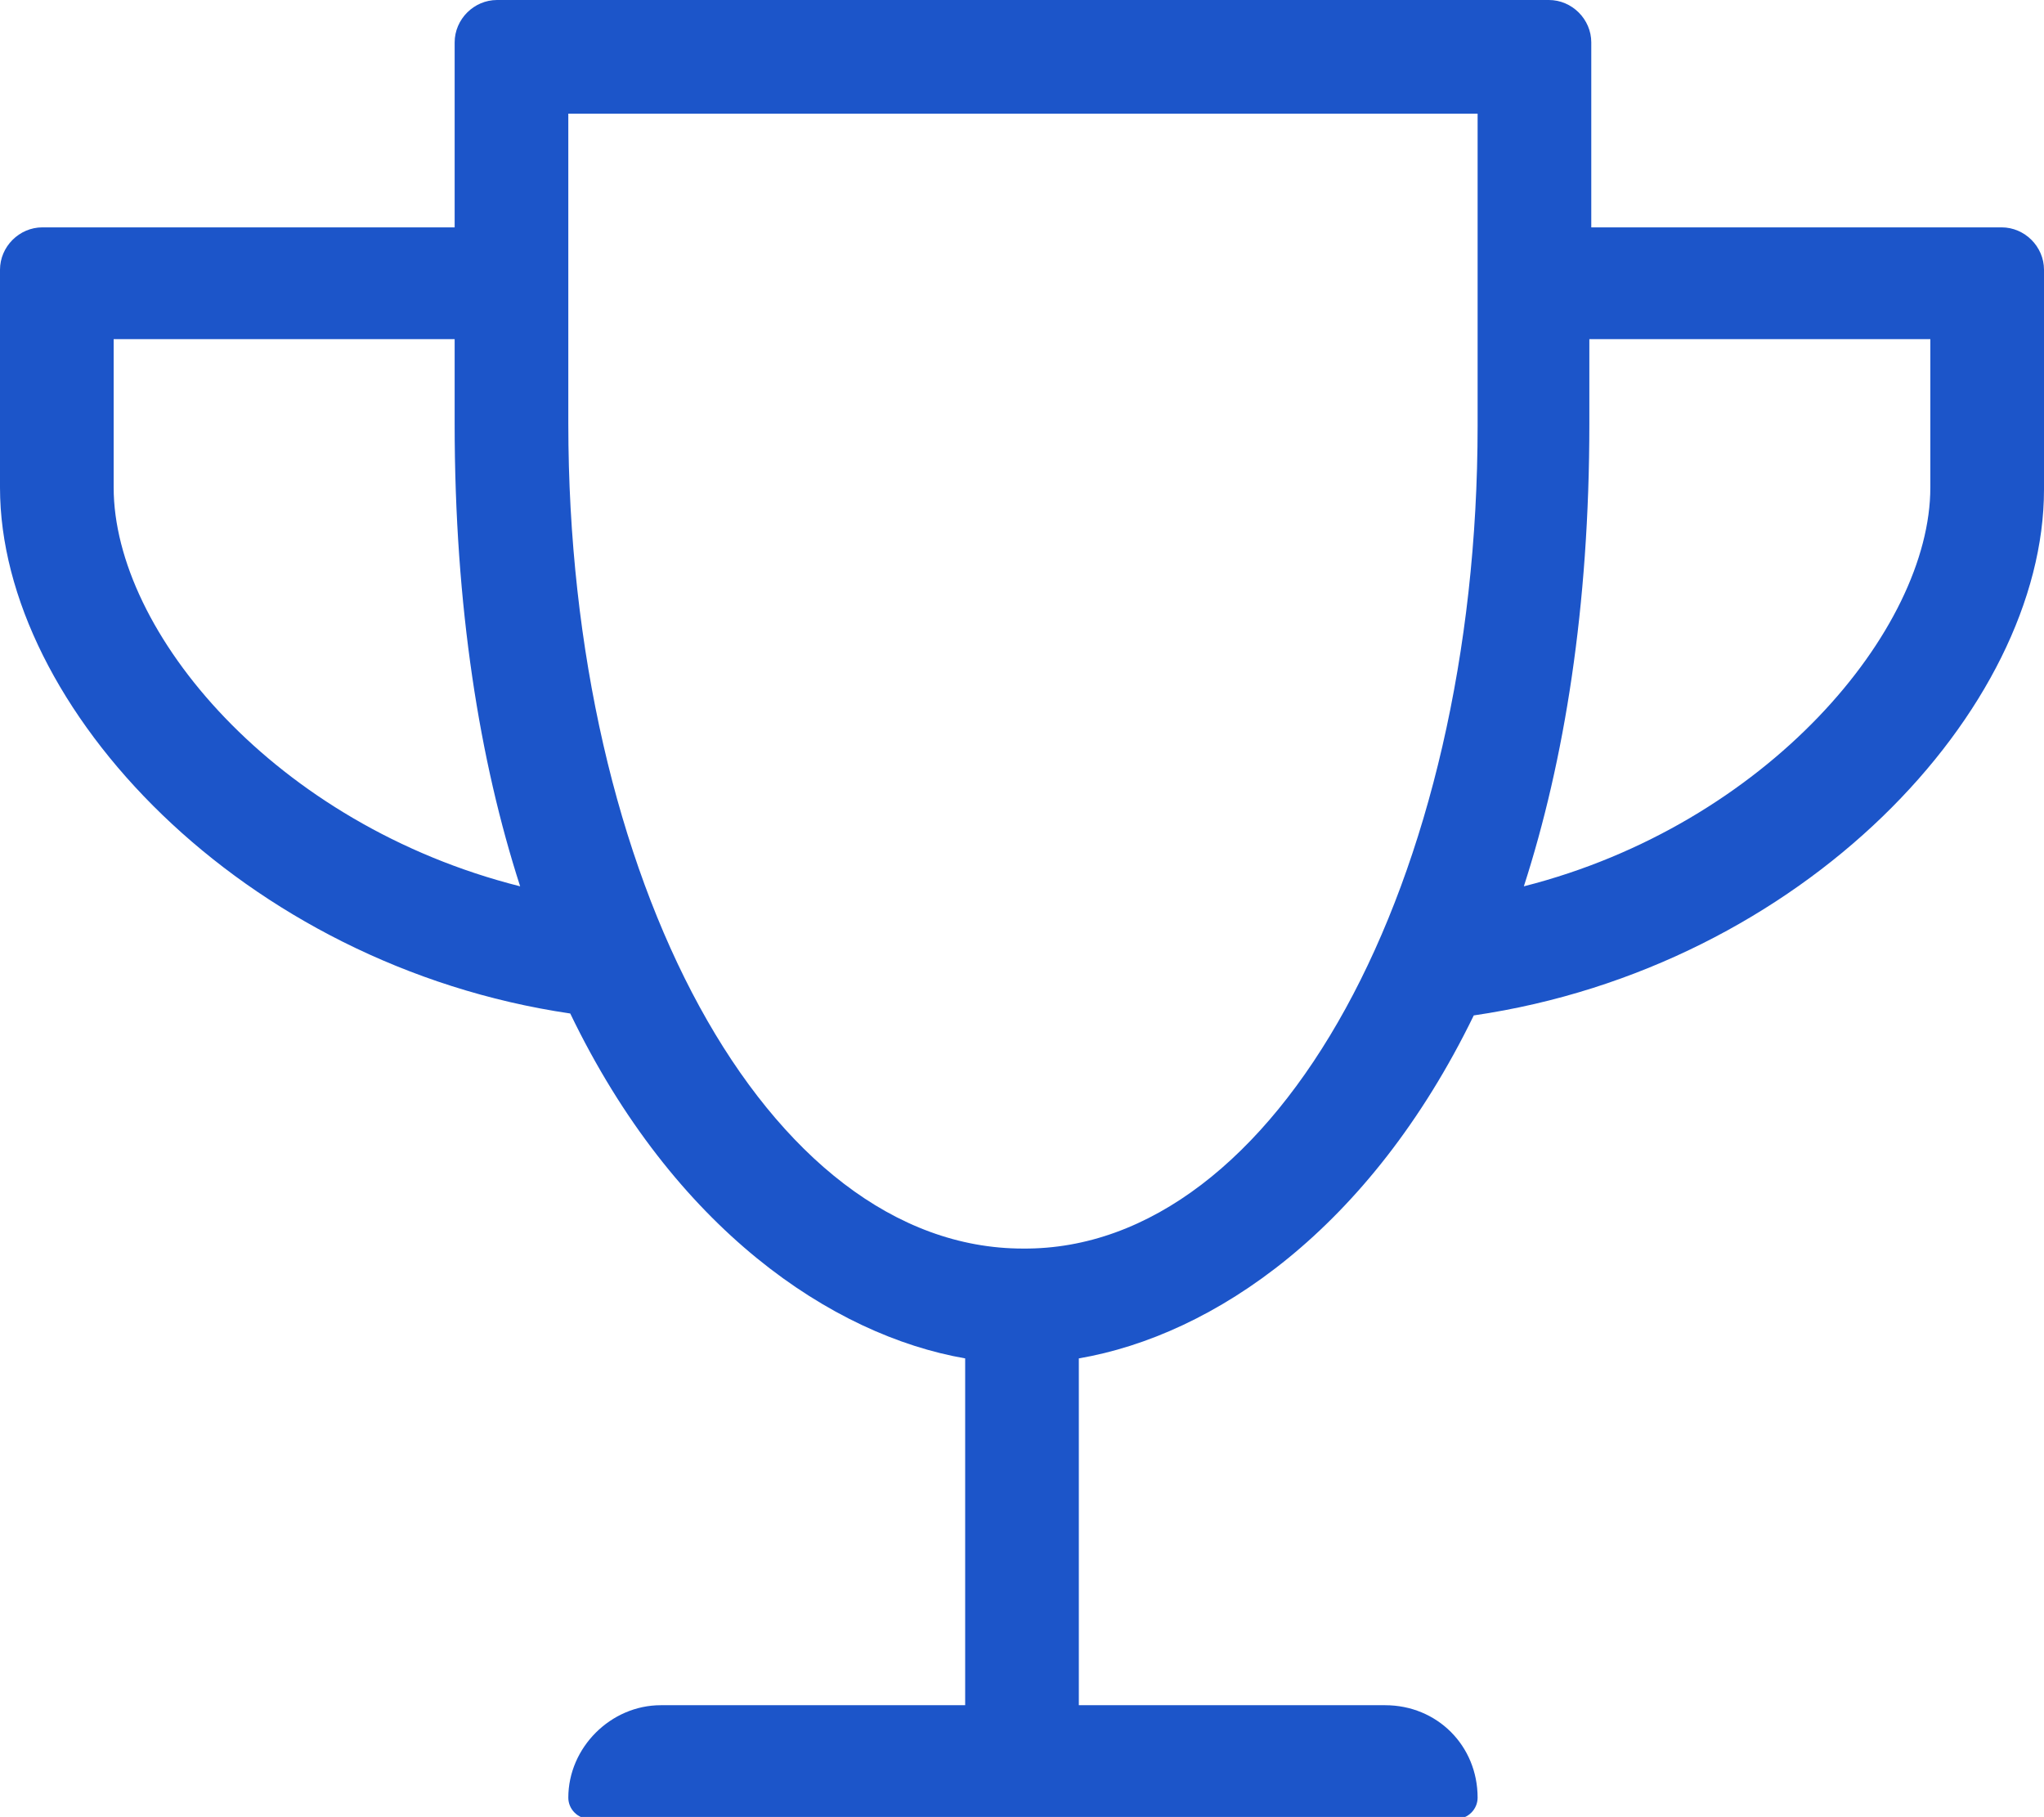 <?xml version="1.0" encoding="utf-8"?>
<!-- Generator: Adobe Illustrator 26.4.1, SVG Export Plug-In . SVG Version: 6.00 Build 0)  -->
<svg version="1.1" id="Livello_2_00000178911013232215553480000014874353020366943877_"
	 xmlns="http://www.w3.org/2000/svg" xmlns:xlink="http://www.w3.org/1999/xlink" x="0px" y="0px" viewBox="0 0 106.1 94.3"
	 style="enable-background:new 0 0 106.1 94.3;" xml:space="preserve">
<style type="text/css">
	.st0{fill:#1C55C9;}
</style>
<g id="Modalità_Isolamento">
	<path class="st0" d="M82.6,11.8V2.2c0-1.2-1-2.2-2.2-2.2H25.8c-1.2,0-2.2,1-2.2,2.2v9.6H2.2C1,11.8,0,12.8,0,14v11.3
		c0,11.4,12.6,24.8,29.6,27.3C35,63.8,43.2,69.3,50.1,70.5v18H34.3c-2.6,0-4.8,2.2-4.8,4.8c0,0.6,0.5,1.1,1.1,1.1h45
		c0.6,0,1.1-0.5,1.1-1.1c0-2.7-2.1-4.8-4.8-4.8H56v-18c7-1.2,15.1-6.7,20.5-17.8c17.1-2.5,29.6-15.9,29.6-27.3V14
		c0-1.2-1-2.2-2.2-2.2H82.6L82.6,11.8z M5.9,25.3v-7.7h17.7V22c0,9.5,1.3,17.5,3.4,24C14.3,42.8,5.9,32.8,5.9,25.3L5.9,25.3z
		 M53.1,64.8c-13.3,0-23.6-19.2-23.6-42.8V5.9h47.2v16.2C76.7,45.7,66.3,64.9,53.1,64.8L53.1,64.8z M100.2,25.3
		c0,7.4-8.5,17.5-21.1,20.7c2.1-6.5,3.4-14.5,3.4-24v-4.4h17.7V25.3L100.2,25.3z"/>
</g>
</svg>
